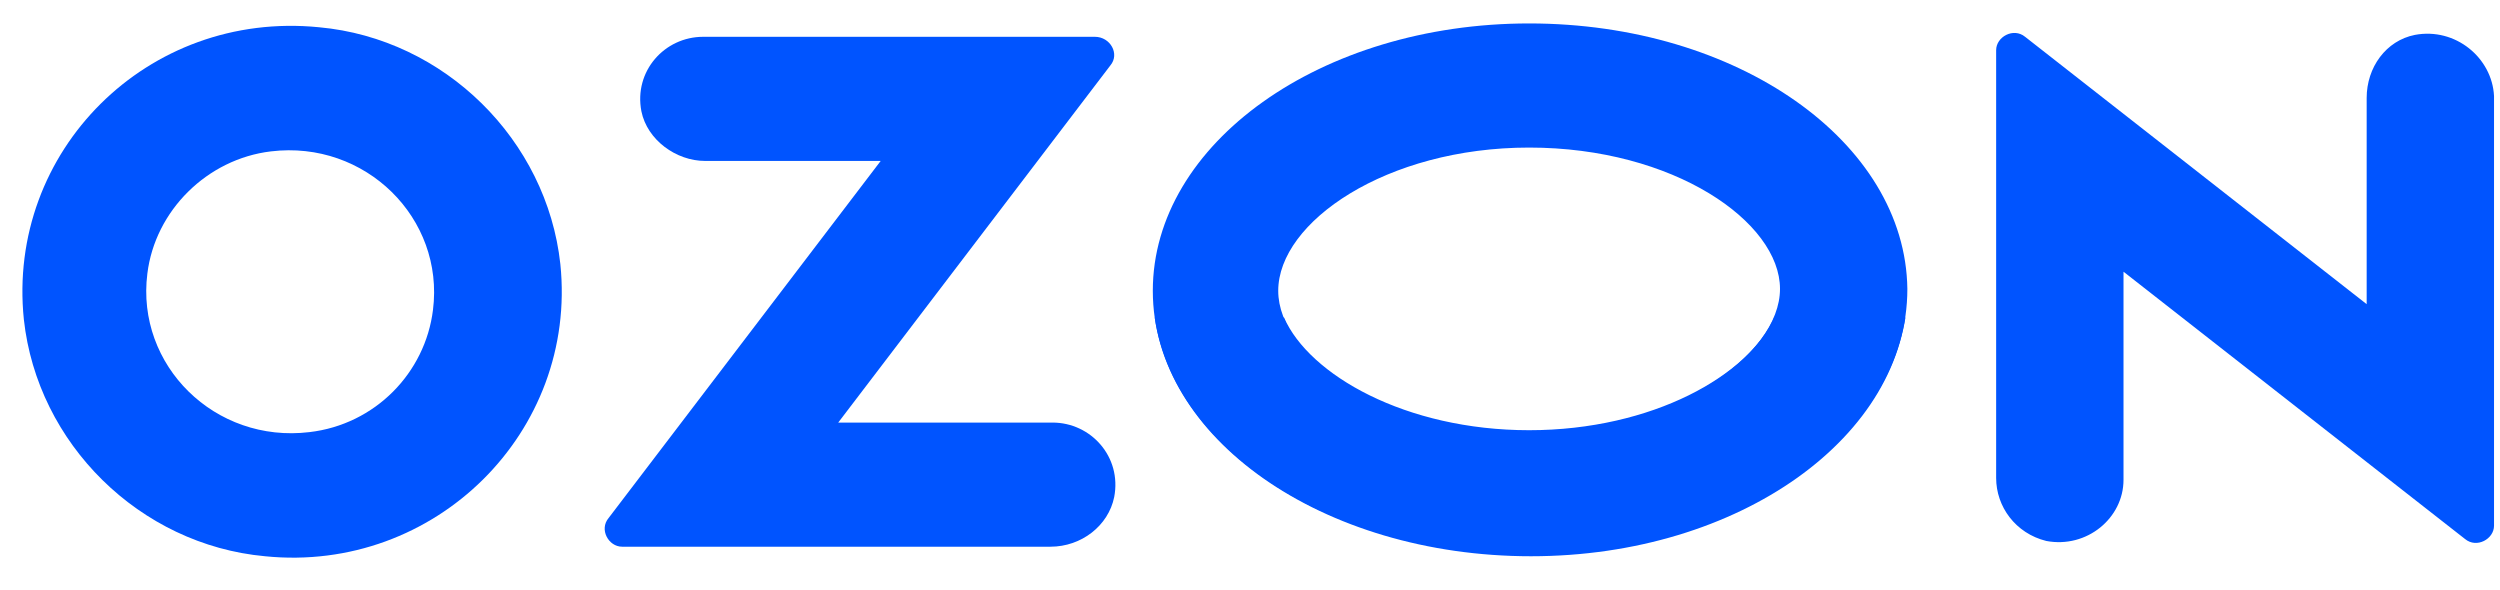 <svg width="72" height="17" viewBox="0 0 72 17" fill="none" xmlns="http://www.w3.org/2000/svg">
<path d="M8.912 12.445C6.189 12.775 3.91 10.52 4.244 7.88C4.466 6.065 5.967 4.58 7.801 4.36C10.524 4.03 12.803 6.285 12.47 8.925C12.247 10.74 10.802 12.225 8.912 12.445ZM9.19 0.785C4.244 0.29 0.187 4.36 0.687 9.2C1.076 12.775 4.022 15.69 7.634 16.02C12.525 16.515 16.638 12.445 16.138 7.605C15.749 4.03 12.803 1.115 9.19 0.785Z" fill="#0054FF"/>
<path d="M20.251 1.06C19.139 1.06 18.25 2.05 18.472 3.205C18.639 4.03 19.473 4.635 20.306 4.635H25.364L17.527 14.92C17.25 15.25 17.527 15.745 17.916 15.745H30.255C31.144 15.745 31.922 15.14 32.089 14.315C32.311 13.16 31.422 12.17 30.311 12.17H24.141L31.978 1.885C32.256 1.555 31.978 1.06 31.533 1.06H20.251Z" fill="#0054FF"/>
<path d="M69.549 1.005C68.716 1.17 68.16 1.94 68.16 2.82V8.76L58.323 1.06C57.989 0.785 57.489 1.06 57.489 1.445V13.765C57.489 14.59 58.045 15.36 58.934 15.58C60.101 15.8 61.157 14.92 61.157 13.82V7.825L70.995 15.525C71.328 15.8 71.828 15.525 71.828 15.14V2.765C71.773 1.665 70.717 0.785 69.549 1.005Z" fill="#0054FF"/>
<path d="M44.039 0.675C38.036 0.675 33.201 4.14 33.201 8.375C33.201 12.61 38.092 16.02 44.094 16.02C50.097 16.02 54.932 12.555 54.932 8.32C54.877 4.085 50.041 0.675 44.039 0.675ZM44.039 4.25C48.207 4.25 51.264 6.395 51.264 8.32C51.264 10.245 48.151 12.445 44.039 12.445C39.87 12.445 36.813 10.3 36.813 8.375C36.813 6.395 39.926 4.25 44.039 4.25Z" fill="#0054FF"/>
<path d="M51.097 9.145C50.375 10.795 47.596 12.39 44.039 12.39C40.482 12.39 37.703 10.795 36.98 9.145H33.257C33.812 12.995 38.481 16.02 44.094 15.965C49.708 15.965 54.265 12.94 54.877 9.145H51.097Z" fill="#0054FF"/>
</svg>
